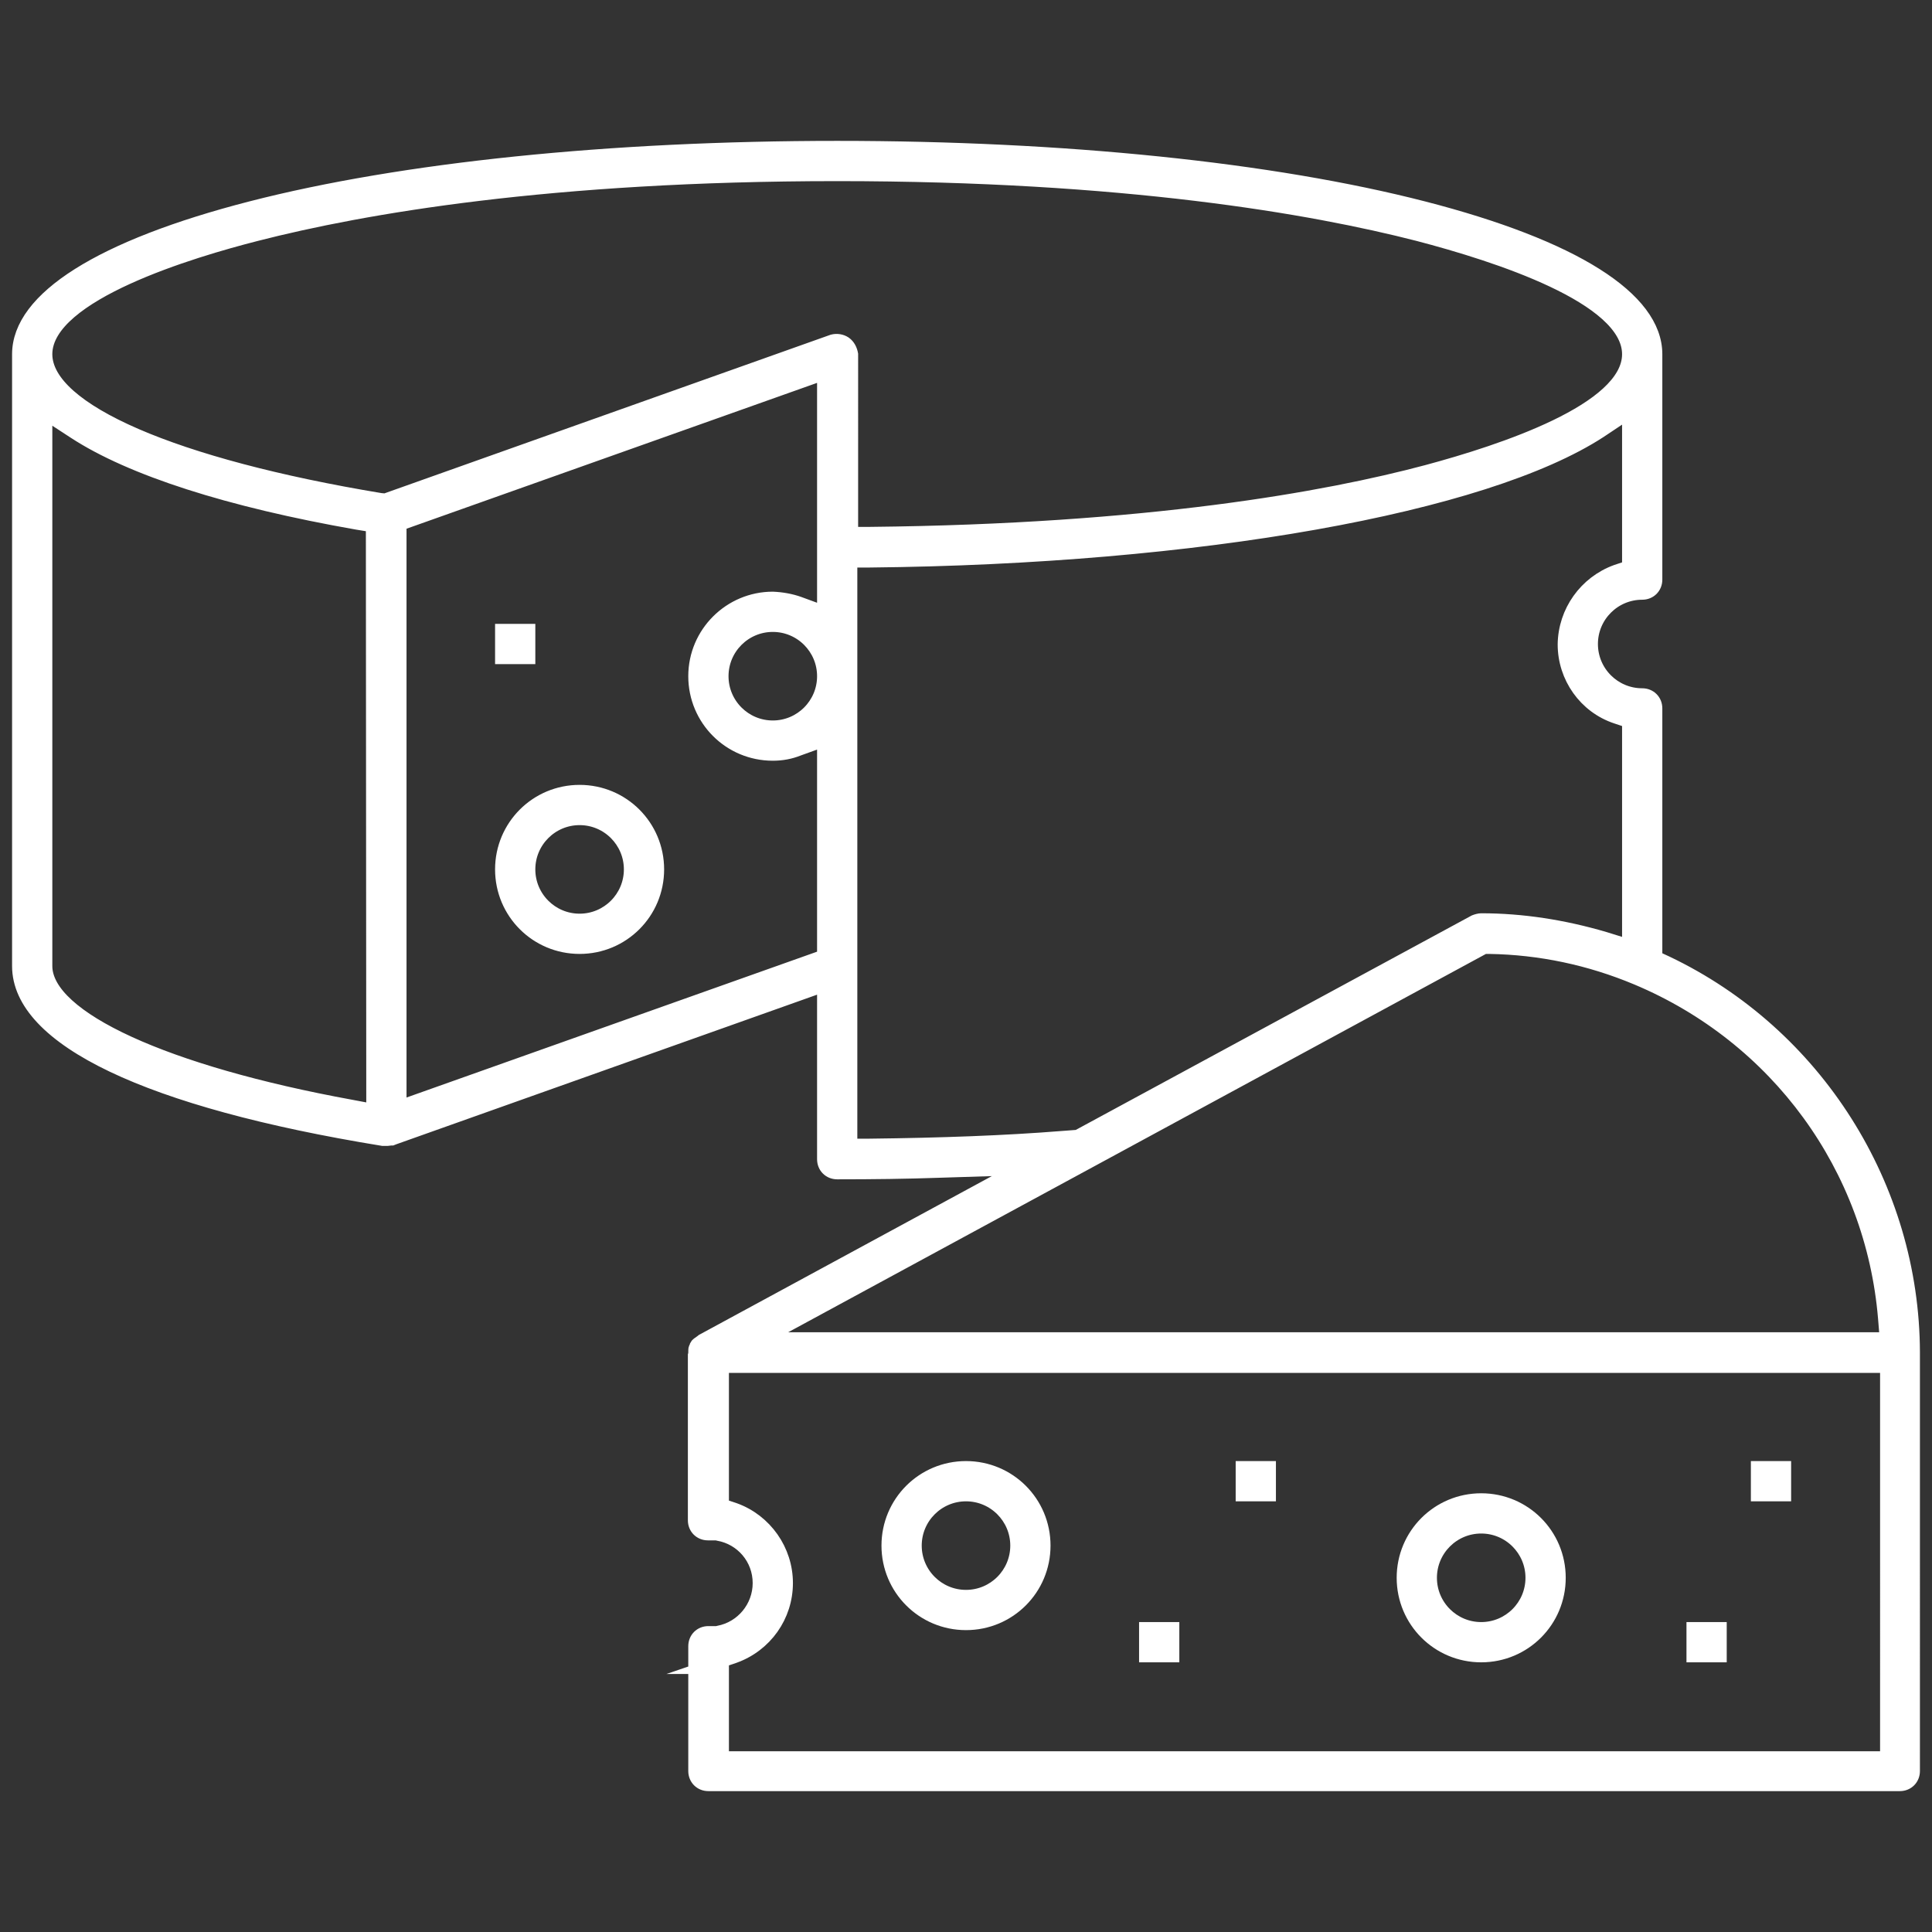 <?xml version="1.0" encoding="utf-8"?>
<!-- Generator: Adobe Illustrator 21.0.0, SVG Export Plug-In . SVG Version: 6.00 Build 0)  -->
<svg version="1.1" id="Calque_1" xmlns="http://www.w3.org/2000/svg" xmlns:xlink="http://www.w3.org/1999/xlink" x="0px" y="0px"
	 viewBox="0 0 480 480" style="enable-background:new 0 0 480 480;" xml:space="preserve">
<rect x="0" y="0" width="480" height="480" fill="#333333" stroke="none"/>
<style type="text/css">
	.st0{fill:#ffffff;stroke:#ffffff;stroke-width:3;stroke-miterlimit:10;}
</style>
<path class="st0" d="M475.5,336c-0.1-41.2-24.2-79.3-61.4-97l-2.6-1.2V176c0-2-1.5-3.5-3.5-3.5c-6.9,0-12.5-5.6-12.5-12.5
	s5.6-12.5,12.5-12.5c2,0,3.5-1.5,3.5-3.5V88c0-14-20.5-26.9-57.8-36.5c-37.7-9.7-89.4-15-145.7-15s-108,5.3-145.7,15
	C25,61.1,4.5,74,4.5,88v152c0,18.3,32.2,33.7,90.6,43.2h1.2c0.2,0,0.5-0.1,0.9-0.1h0.2l0.5-0.2L204.5,245v43c0,2,1.5,3.5,3.5,3.5
	c8.8,0,17.2-0.1,25.7-0.4l19-0.6l-78.2,42.4c-0.1,0.1-0.3,0.2-0.4,0.3l-0.4,0.3l-0.3,0.2c-0.2,0.2-0.4,0.3-0.5,0.5
	c0,0.2-0.1,0.4-0.2,0.5l-0.1,0.2c-0.1,0.2-0.1,0.6-0.1,1c0,0.2,0,0.5-0.1,0.8v41c0,2,1.5,3.5,3.5,3.5h2.1l0.4,0.1
	c5.8,1,10.1,6,10.1,12c0,5.9-4.2,11-10,12.1l-0.4,0.1H176c-2,0-3.5,1.5-3.5,3.5v31c0,2,1.5,3.5,3.5,3.5h296c2,0,3.5-1.5,3.5-3.5V336
	z M92.5,275.7l-5.3-1c-46-8.4-75.7-22-75.7-34.7V103l6.9,4.5c14.1,9.2,38.4,17,70.3,22.6l3.7,0.6L92.5,275.7L92.5,275.7z
	 M204.5,151.9l-6-2.2c-2-0.7-4.2-1.1-6.5-1.2c-10.7,0-19.5,8.7-19.5,19.5s8.7,19.5,19.5,19.5c2.3,0,4.4-0.4,6.4-1.2l6.1-2.2v53.4
	l-105,37.3V130.3l105-37.3V151.9z M204.5,168c0,6.9-5.6,12.5-12.5,12.5s-12.5-5.6-12.5-12.5s5.6-12.5,12.5-12.5
	S204.5,161.1,204.5,168z M210,85.1c-0.9-0.6-2.1-0.8-3.2-0.5L95.7,124.1l-1.1-0.1c-51.3-8.5-83.1-22.3-83.1-36
	c0-14.8,36.5-25.6,52.2-29.6c26.5-6.8,73.1-14.9,144.3-14.9s117.8,8.1,144.3,14.9c19.5,5.1,52.2,15.6,52.2,29.6
	c0,13.7-31.4,24-50,29c-25.1,6.7-69.5,14.7-138.3,15.4h-3.5h-1V88C211.5,86.9,211,85.8,210,85.1z M216,284.4L216,284.4h-4.5V139.5
	h4.5c81.7-0.8,152.9-13.5,181.6-32.2l6.9-4.6v38.1l-3,1c-7.7,2.8-12.9,10.1-13,18.3c0,8.2,5.2,15.6,13,18.2l3,1v55.5l-5.8-1.8
	c-10.2-3-20.5-4.6-30.7-4.6c-0.5,0-1.2,0.2-1.7,0.4l-98.6,53.4l-4,0.3C250,283.6,233.9,284.2,216,284.4z M368.8,235.5h1.2
	c12.6,0.2,24.9,2.8,36.6,7.7c34.8,14.6,58.4,46.9,61.5,84.4l0.4,4.9H189.9L368.8,235.5z M468.6,436.6h-289v-22.2h-5l7.9-2.7
	c7.8-2.8,13-10.1,13-18.4c0-8.2-5.2-15.6-12.9-18.4l-3-1v-34.3h289V436.6z"/>
<path class="st0" d="M240,364.5c-10.8,0-19.5,8.7-19.5,19.5s8.7,19.5,19.5,19.5s19.5-8.7,19.5-19.5S250.8,364.5,240,364.5z
	 M240,396.5c-6.9,0-12.5-5.6-12.5-12.5s5.6-12.5,12.5-12.5s12.5,5.6,12.5,12.5S246.9,396.5,240,396.5z"/>
<path class="st0" d="M368,372.5c-10.8,0-19.5,8.7-19.5,19.5s8.7,19.5,19.5,19.5s19.5-8.7,19.5-19.5S378.8,372.5,368,372.5z
	 M368,404.5c-6.9,0-12.5-5.6-12.5-12.5s5.6-12.5,12.5-12.5s12.5,5.6,12.5,12.5S374.9,404.5,368,404.5z"/>
<rect x="420.5" y="404.5" class="st0" width="7" height="7"/>
<rect x="436.5" y="364.5" class="st0" width="7" height="7"/>
<rect x="284.5" y="404.5" class="st0" width="7" height="7"/>
<rect x="308.5" y="364.5" class="st0" width="7" height="7"/>
<path class="st0" d="M144,196.5c-10.8,0-19.5,8.7-19.5,19.5s8.7,19.5,19.5,19.5s19.5-8.7,19.5-19.5S154.8,196.5,144,196.5z
	 M144,228.5c-6.9,0-12.5-5.6-12.5-12.5s5.6-12.5,12.5-12.5s12.5,5.6,12.5,12.5S150.9,228.5,144,228.5z"/>
<rect x="124.5" y="156.5" class="st0" width="7" height="7"/>
</svg>
